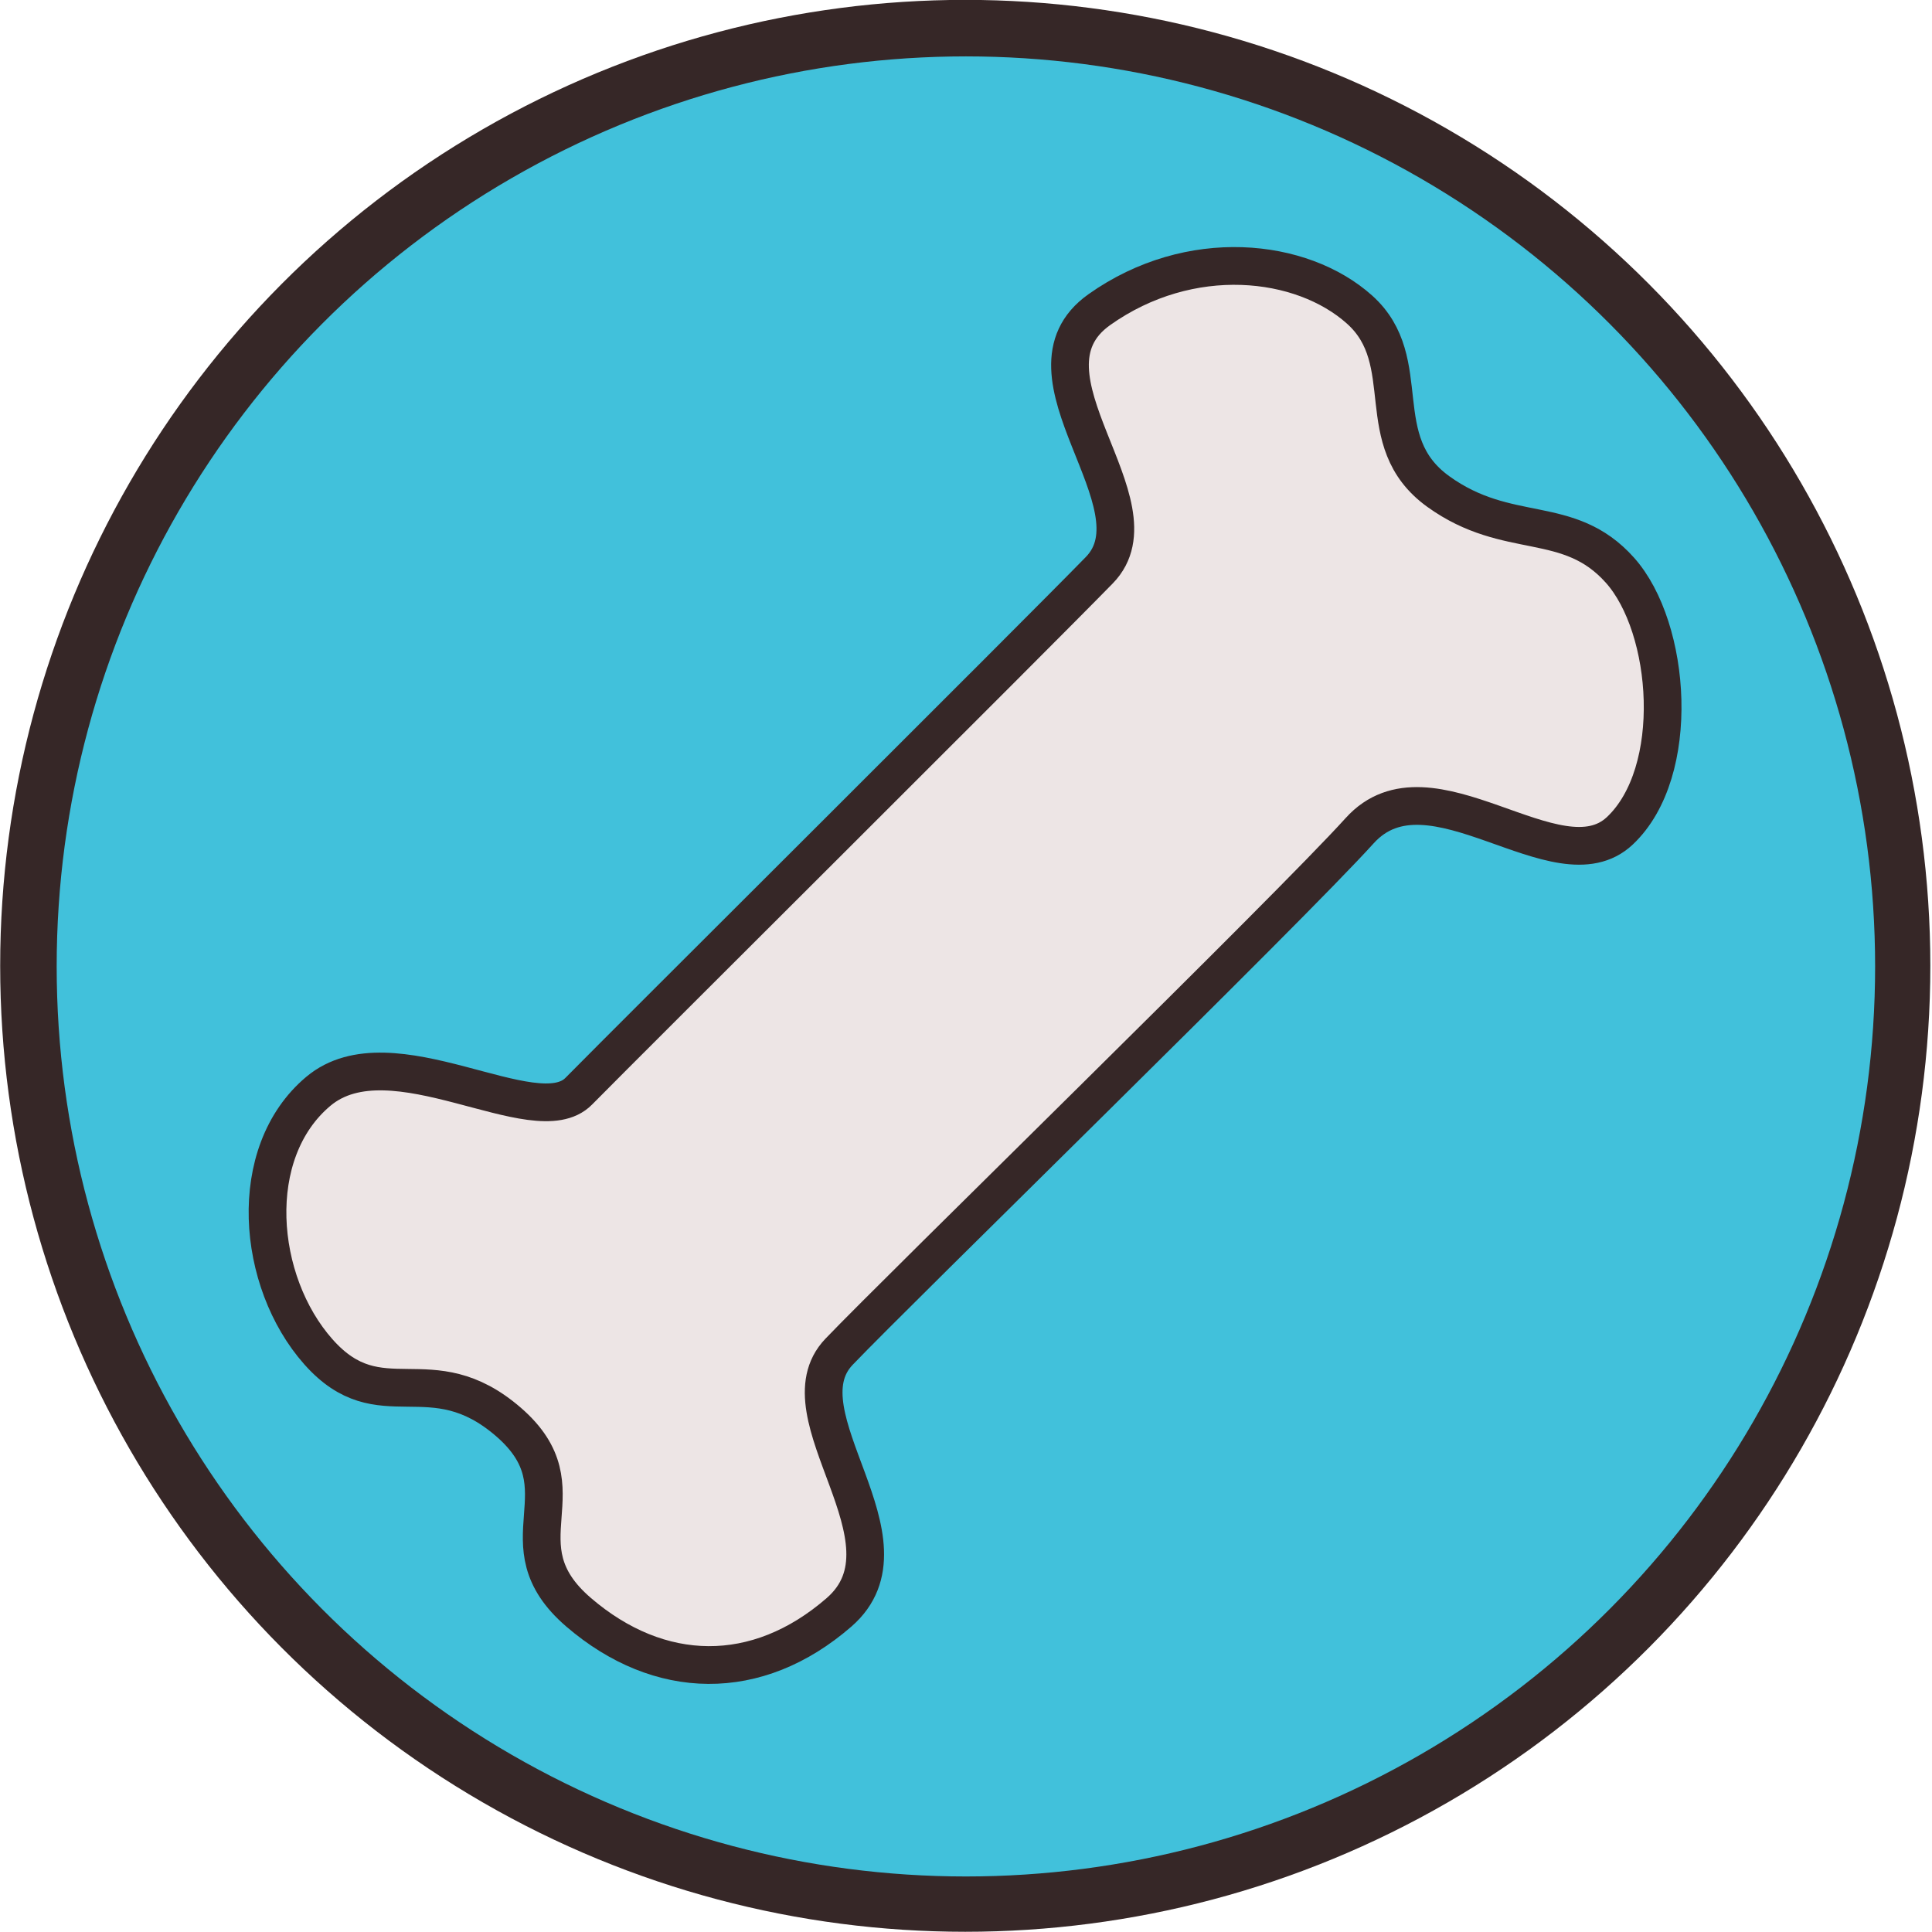 <?xml version="1.0" encoding="UTF-8" standalone="no"?>
<!DOCTYPE svg PUBLIC "-//W3C//DTD SVG 1.1//EN" "http://www.w3.org/Graphics/SVG/1.1/DTD/svg11.dtd">
<svg width="64px" height="64px" viewBox="0 0 1280 1280" version="1.1" xmlns="http://www.w3.org/2000/svg" xmlns:xlink="http://www.w3.org/1999/xlink" xml:space="preserve" xmlns:serif="http://www.serif.com/" style="fill-rule:evenodd;clip-rule:evenodd;stroke-linecap:round;stroke-linejoin:round;stroke-miterlimit:1.5;">
    <g transform="matrix(3.335,0,0,3.338,-1670.5,-1674.15)">
        <g transform="matrix(0.311,0,0,0.311,491.071,487.356)">
            <circle cx="648.182" cy="662.007" r="616.467" style="fill:rgb(54,39,39);"/>
        </g>
        <g transform="matrix(0.293,0,0,0.293,502.866,499.391)">
            <circle cx="648.182" cy="662.007" r="616.467" style="fill:rgb(65,193,219);"/>
        </g>
        <g transform="matrix(0.808,0,0,0.808,-108.105,459.578)">
            <path d="M896,320C909.02,306.8 1008.24,208.161 1024,192C1039.76,175.839 1001.69,143.806 1024,128C1046.31,112.194 1073.78,115.255 1088,128C1102.22,140.745 1090.14,160.279 1107.33,172.669C1124.52,185.058 1139.33,177.826 1152,192C1164.67,206.174 1167.28,241.587 1152,256C1136.72,270.413 1105.31,236.828 1088,256C1070.69,275.172 974.812,368.514 960,384C945.188,399.486 980.165,430.49 960,448C939.835,465.51 915.809,464.989 896,448C876.191,431.011 897.965,417.883 878.751,401.249C859.536,384.616 847.29,401.228 832,384C816.71,366.772 813.981,335.088 832,320C850.019,304.912 885.356,330.791 896,320Z" style="fill:rgb(237,229,229);stroke:rgb(54,39,39);stroke-width:9.27px;"/>
        </g>
    </g>
</svg>
